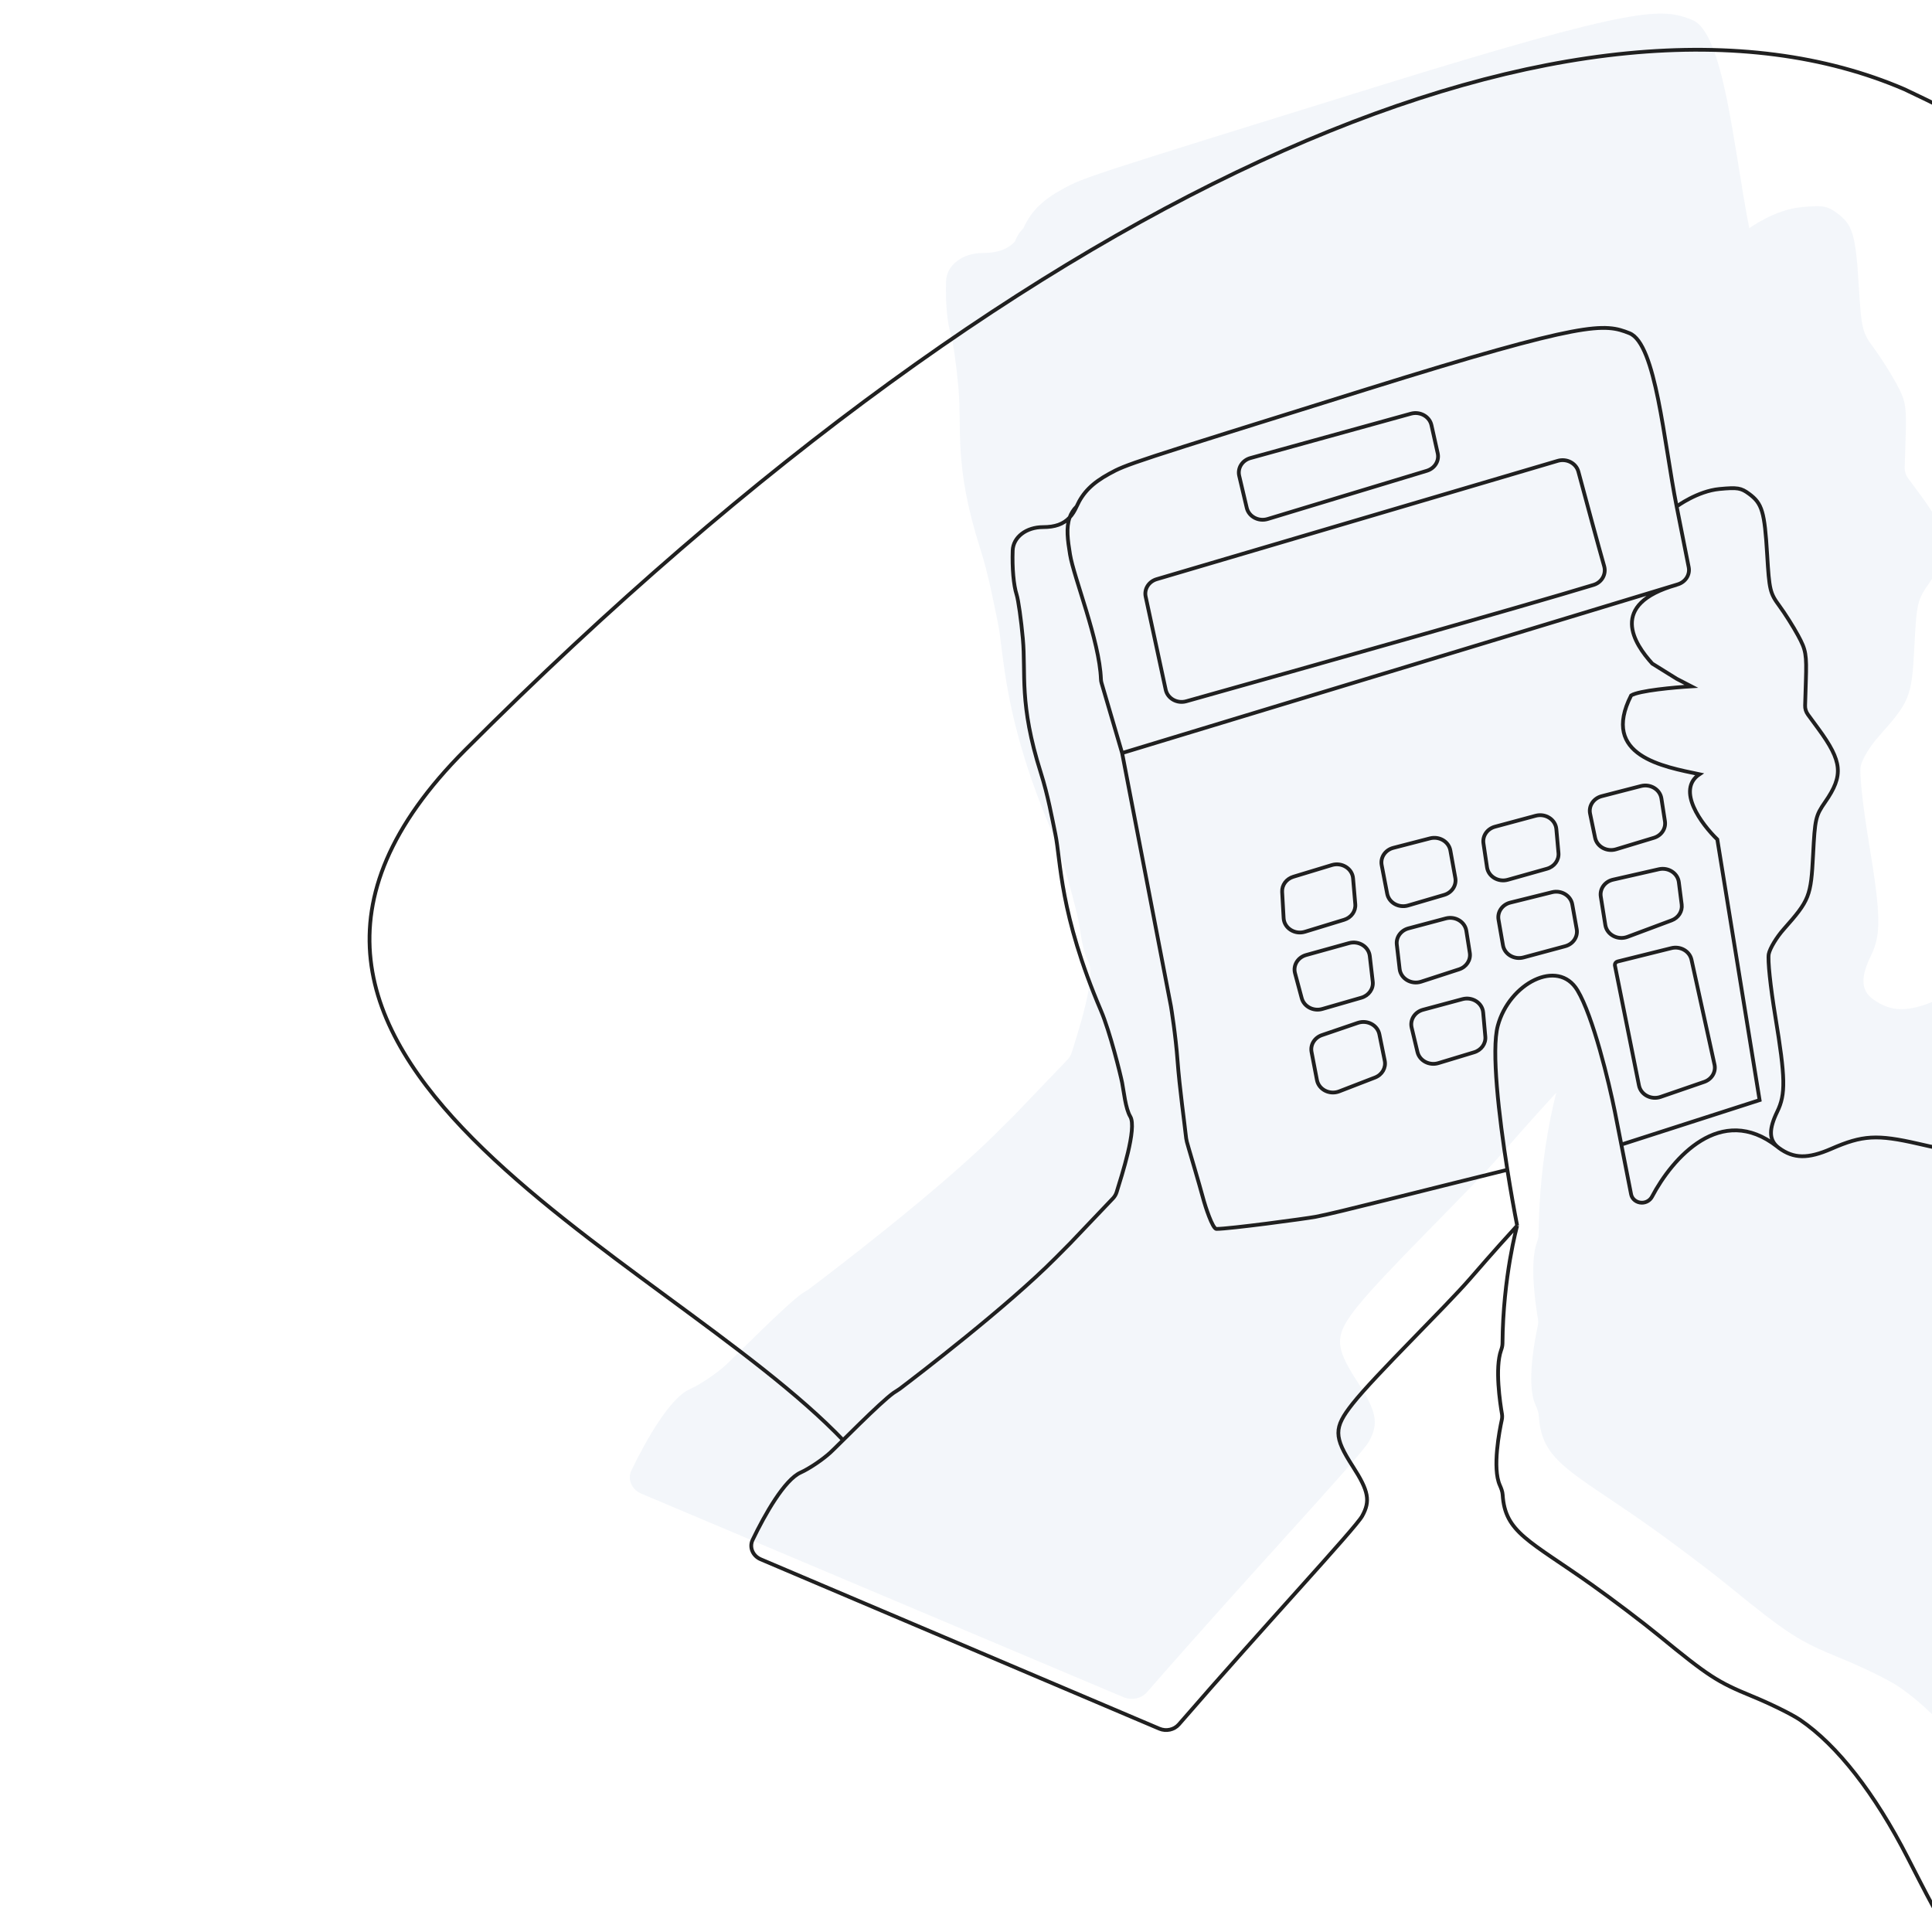 <svg width="512" height="512" viewBox="0 0 512 512" fill="none" xmlns="http://www.w3.org/2000/svg">
<g clip-path="url(#clip0_288_130)">
<path d="M281.66 50.065C287.253 47.019 287.602 46.905 364.471 23.062C434.692 1.281 440.39 2.092 448.466 5.292C456.948 8.652 459.476 39.967 463.585 60.48C463.585 60.48 470.242 55.571 477.331 54.908C483.09 54.369 484.209 54.551 486.806 56.454C490.992 59.522 491.771 62.123 492.594 75.747C493.28 87.123 493.51 88.078 496.532 92.16C498.298 94.545 500.993 98.788 502.522 101.592C505.052 106.231 505.274 107.53 505.007 116.074L504.763 123.891C504.732 124.911 505.049 125.913 505.671 126.755L508.992 131.252C516.711 141.708 517.133 146.107 511.227 154.561C508.124 159.004 507.919 159.889 507.326 171.371C506.641 184.687 506.174 185.862 497.881 195.155C495.62 197.688 493.474 201.224 493.112 203.012C492.736 204.872 493.63 213.359 495.199 222.826C498.469 242.544 498.574 247.646 495.829 253.249C493.176 258.662 493.159 262.041 495.822 264.36C496.002 264.501 496.183 264.644 496.363 264.791C501.106 268.245 505.661 268.317 513.191 265.054C523.189 260.721 527.816 260.454 540.982 263.448C551.78 265.904 552.346 265.938 558.986 264.512C586.582 258.586 602.934 270.619 609.004 301.323C609.933 306.021 612.051 315.296 613.712 321.933C615.372 328.571 617.962 342.908 619.466 353.794C622.582 376.345 627.042 393.943 633.535 409.309C636.002 415.15 640.093 425.794 642.625 432.963C651.261 457.41 656.986 468.193 663.726 472.703C665.342 473.784 672.077 475.367 681.452 476.87C711.976 481.761 714.283 483.063 721.132 499.267C724.902 508.188 724.735 511.625 720.456 513.131C716.198 514.63 554.381 514.34 551.115 512.827C548.409 511.575 547.946 510.819 537.676 490.891C527.088 470.344 515.085 455.066 503.191 446.995C500.588 445.229 493.62 441.814 487.707 439.407C476.622 434.895 473.758 433.04 457.793 420.041C452.632 415.839 443.013 408.602 436.418 403.959C416.271 389.776 408.553 387.311 407.802 375.255C407.737 374.2 407.319 373.186 406.883 372.209C404.442 366.729 406.773 354.839 407.527 351.399C407.666 350.764 407.68 350.128 407.569 349.489C406.989 346.139 405.267 334.859 407.294 329.239C407.545 328.543 407.742 327.824 407.747 327.09C407.903 305.769 412.451 289.546 412.451 289.546C408.843 293.486 405.715 296.865 397.445 306.339C389.174 315.813 366.92 337.193 359.661 346.322C353.583 353.966 353.603 356.766 359.797 366.301C364.845 374.073 365.443 377.251 362.763 382.049C360.574 385.97 331.271 417.13 303.988 448.417C302.49 450.135 299.914 450.694 297.744 449.778L169.935 395.821C167.389 394.746 166.202 391.998 167.347 389.633C171.295 381.476 177.563 370.498 182.732 368.184C185.483 366.954 189.775 364.087 192.269 361.812C194.72 359.578 208.583 345.47 212.731 342.673C213.28 342.302 213.872 342.009 214.401 341.61C219.574 337.718 248.671 315.642 264.39 299.929L269.101 295.221L282.877 280.847C283.43 280.27 283.824 279.586 284.052 278.844C285.611 273.772 290.656 258.503 288.411 254.788C286.873 252.243 286.337 246.669 285.804 244.014C285.273 241.359 281.882 227.713 279.027 221.075C265.676 190.035 266.181 173.312 264.39 164.759C263.328 159.69 262.023 152.462 259.737 145.286C252.69 123.161 255.012 113.897 253.977 102.568C253.43 96.574 252.531 90.267 251.981 88.554C251.011 85.543 250.52 80.069 250.72 74.487C250.872 70.259 255.068 67.049 260.443 67.049C264.292 67.049 266.988 66.117 268.979 63.98C269.434 62.71 270.149 61.541 271.214 60.48C273.227 56.022 276.238 53.019 281.66 50.065Z" fill="#004493" fill-opacity="0.05"/>
<path d="M430.111 303.184L466.311 291.537L455.106 222.455C450.94 218.439 444.16 209.362 450.366 205.185C440.885 203.177 424.077 200.365 432.265 184.3C434.334 183.014 443.757 182.158 448.211 181.89L444.332 179.882L437.868 175.865C433.127 170.644 426.059 160.121 444.332 154.98M285.314 134.225C286.977 130.516 289.466 128.018 293.948 125.56C298.572 123.025 298.861 122.93 362.402 103.094C420.448 84.972 425.159 85.646 431.834 88.308C438.846 91.104 440.935 117.158 444.332 134.225M285.314 134.225C284.788 135.398 284.182 136.363 283.466 137.137M285.314 134.225C284.433 135.108 283.842 136.08 283.466 137.137M283.466 137.137C281.82 138.915 279.592 139.69 276.41 139.69C271.967 139.69 268.498 142.361 268.373 145.879C268.207 150.523 268.613 155.077 269.415 157.583C269.87 159.008 270.613 164.255 271.065 169.242C271.92 178.668 270.001 186.375 275.826 204.783C277.716 210.754 278.795 216.768 279.672 220.985C281.153 228.101 280.736 242.015 291.772 267.84C294.132 273.363 296.935 284.716 297.374 286.925C297.815 289.134 298.258 293.771 299.529 295.889C301.385 298.98 297.214 311.684 295.926 315.904C295.738 316.521 295.412 317.09 294.955 317.571L283.567 329.529L279.672 333.447C266.809 346.388 243.108 364.518 238.485 368.023C237.955 368.426 237.362 368.729 236.819 369.114C233.218 371.668 222.053 383.101 220.056 384.933C217.994 386.826 214.446 389.212 212.172 390.235C207.899 392.16 202.718 401.294 199.454 408.081C198.508 410.048 199.489 412.334 201.594 413.229L307.244 458.121C309.037 458.883 311.167 458.418 312.405 456.989C334.958 430.958 359.181 405.032 360.99 401.771C363.206 397.778 362.711 395.134 358.538 388.668C353.418 380.735 353.402 378.405 358.426 372.046C364.426 364.45 382.822 346.662 389.659 338.78C396.495 330.897 399.081 328.086 402.064 324.808M283.466 137.137C282.49 139.874 282.957 143.174 283.567 146.927C284.564 153.065 291.387 169.797 291.759 179.974C291.771 180.313 291.82 180.645 291.916 180.972L297.374 199.562M399.467 310.011C376.671 315.607 354.174 321.449 348.659 322.463C345.844 322.98 325.818 325.676 322.37 325.676C321.31 325.676 319.313 319.291 319.054 318.333C317.608 312.984 315.259 305.196 315.034 304.361C314.613 302.795 314.404 302.582 314.189 300.373C313.974 298.164 312.577 288.163 312.06 281.094C311.565 274.329 310.408 267.268 310.31 266.675C310.305 266.645 310.3 266.62 310.294 266.59L297.374 199.562M399.467 310.011C400.361 315.673 401.296 320.884 402.064 324.808M399.467 310.011C397.195 295.617 395.194 278.314 396.926 271.857C399.943 260.611 412.872 253.836 418.043 262.445C422.181 269.332 426.375 286.757 427.956 294.608L432.26 316.511C432.513 317.795 433.713 318.728 435.114 318.728C436.264 318.728 437.296 318.097 437.802 317.135C443.178 306.92 456.065 292.165 470.98 303.853M402.064 324.808C402.064 324.808 398.304 338.305 398.175 356.044C398.171 356.655 398.008 357.253 397.801 357.832C396.125 362.508 397.549 371.893 398.028 374.68C398.12 375.212 398.108 375.741 397.993 376.269C397.37 379.131 395.443 389.024 397.461 393.583C397.821 394.396 398.166 395.24 398.221 396.117C398.841 406.148 405.221 408.199 421.875 419.999C427.327 423.862 435.278 429.884 439.544 433.38C452.741 444.195 455.109 445.738 464.272 449.492C469.16 451.495 474.92 454.336 477.072 455.805C486.903 462.521 496.825 475.232 505.578 492.327C514.067 508.907 514.45 509.536 516.686 510.577C519.387 511.836 653.148 512.078 656.669 510.83C660.205 509.577 660.344 506.718 657.227 499.295C651.565 485.814 649.658 484.73 624.427 480.661C616.677 479.411 611.11 478.094 609.774 477.194C604.202 473.442 599.47 464.47 592.331 444.131C590.238 438.166 586.856 429.31 584.817 424.45C579.45 411.666 575.763 397.024 573.187 378.262M573.187 378.262C571.944 369.205 569.803 357.277 568.431 351.754C567.058 346.232 565.307 338.515 564.539 334.607C559.521 309.061 546.005 299.049 523.193 303.979C517.704 305.166 517.236 305.138 508.31 303.094C497.428 300.603 493.602 300.826 485.337 304.431C479.113 307.145 475.348 307.086 471.428 304.212M573.187 378.262C646.881 334.082 627.06 344.151 679.643 300.774C798.571 202.67 611.552 74.117 504.673 23.645C420.636 -12.503 276.929 44.849 123.273 198.758C42.677 279.488 175.843 331.7 223.68 381.905M471.428 304.212C471.269 304.096 471.12 303.976 470.98 303.853M471.428 304.212C471.278 304.089 471.129 303.97 470.98 303.853M470.98 303.853C468.779 301.923 468.793 299.112 470.986 294.608C473.255 289.947 473.168 285.702 470.465 269.297C469.168 261.42 468.429 254.359 468.74 252.812C469.039 251.324 470.813 248.382 472.682 246.275C479.537 238.543 479.924 237.565 480.49 226.486C480.98 216.933 481.149 216.197 483.714 212.5C488.596 205.467 488.247 201.806 481.866 193.108L479.121 189.366C478.608 188.665 478.345 187.831 478.371 186.983L478.573 180.479C478.794 173.37 478.61 172.29 476.518 168.43C475.255 166.098 473.027 162.567 471.567 160.583C469.069 157.187 468.879 156.392 468.312 146.927C467.632 135.592 466.987 133.428 463.527 130.876C461.38 129.292 460.455 129.141 455.695 129.589C449.835 130.141 444.332 134.225 444.332 134.225M444.332 134.225L447.524 150.316C447.917 152.296 446.676 154.241 444.621 154.865L297.374 199.562M306.534 153.491L412.804 122.133C415.175 121.433 417.688 122.743 418.29 124.992C420.429 132.983 423.432 144.101 425.12 150.038C425.716 152.133 424.525 154.329 422.315 155.002C404.258 160.505 346.705 176.769 314.366 185.845C311.934 186.528 309.422 185.105 308.922 182.784L303.61 158.11C303.177 156.101 304.438 154.11 306.534 153.491ZM328.401 126.097L330.401 134.586C330.947 136.905 333.52 138.279 335.942 137.545L378.123 124.765C380.213 124.132 381.457 122.134 381.01 120.129L379.348 112.666C378.835 110.365 376.321 108.964 373.903 109.632L331.385 121.385C329.219 121.984 327.917 124.04 328.401 126.097ZM340.174 243.32L339.782 236.376C339.68 234.561 340.898 232.908 342.752 232.346L352.945 229.253C355.594 228.449 358.353 230.164 358.575 232.752L359.163 239.612C359.321 241.46 358.101 243.169 356.211 243.747L345.822 246.925C343.125 247.75 340.324 245.962 340.174 243.32ZM346.145 253.088L357.491 249.938C360.071 249.222 362.716 250.861 363.006 253.356L363.792 260.132C364.013 262.043 362.751 263.832 360.781 264.401L350.424 267.388C348.061 268.07 345.568 266.762 344.968 264.526L343.194 257.911C342.635 255.827 343.935 253.701 346.145 253.088ZM350.336 274.312L359.833 271.073C362.332 270.221 365.054 271.662 365.549 274.099L366.97 281.101C367.349 282.969 366.271 284.829 364.386 285.557L354.898 289.224C352.356 290.206 349.492 288.747 349.006 286.223L347.575 278.793C347.205 276.873 348.369 274.982 350.336 274.312ZM369.249 224.69L378.957 222.178C381.421 221.54 383.936 223.031 384.36 225.382L385.673 232.663C386.03 234.639 384.768 236.559 382.717 237.16L373.153 239.963C370.675 240.689 368.077 239.224 367.618 236.841L366.16 229.269C365.767 227.228 367.105 225.244 369.249 224.69ZM373.267 246.026L383.144 243.395C385.65 242.728 388.213 244.27 388.592 246.673L389.513 252.508C389.814 254.413 388.62 256.25 386.669 256.884L376.621 260.151C374.002 261.002 371.215 259.36 370.917 256.79L370.166 250.319C369.941 248.375 371.25 246.563 373.267 246.026ZM377.112 267.596L387.563 264.783C390.177 264.079 392.828 265.781 393.054 268.308L393.626 274.711C393.792 276.569 392.566 278.288 390.664 278.864L381.182 281.737C378.764 282.47 376.194 281.102 375.642 278.789L374.101 272.326C373.608 270.256 374.926 268.185 377.112 267.596ZM393.13 223.491L394.078 229.854C394.442 232.296 397.061 233.859 399.594 233.146L409.966 230.223C411.912 229.675 413.182 227.934 413.013 226.045L412.447 219.71C412.221 217.183 409.57 215.481 406.956 216.185L396.203 219.08C394.144 219.634 392.835 221.513 393.13 223.491ZM424.469 210.997L434.876 208.311C437.378 207.665 439.92 209.212 440.292 211.607L441.227 217.637C441.527 219.572 440.289 221.427 438.295 222.031L428.281 225.067C425.818 225.813 423.211 224.382 422.717 222.013L421.388 215.633C420.96 213.576 422.301 211.557 424.469 210.997ZM425.428 245.141L424.225 237.619C423.897 235.566 425.301 233.618 427.465 233.125L439.605 230.36C442.118 229.787 444.602 231.392 444.908 233.786L445.665 239.704C445.896 241.508 444.798 243.232 442.989 243.908L431.294 248.277C428.711 249.242 425.838 247.706 425.428 245.141ZM400.263 239.191L411.307 236.446C413.763 235.836 416.25 237.33 416.668 239.667L417.844 246.24C418.203 248.25 416.89 250.193 414.789 250.759L403.753 253.73C401.269 254.399 398.717 252.893 398.303 250.514L397.12 243.715C396.765 241.678 398.124 239.722 400.263 239.191ZM428.699 254.803L442.932 251.266C445.328 250.67 447.768 252.077 448.265 254.342L454.365 282.135C454.791 284.078 453.632 286.02 451.637 286.707L440.074 290.69C437.569 291.552 434.834 290.106 434.344 287.66L427.973 255.876C427.961 255.82 427.956 255.762 427.956 255.705C427.956 255.282 428.26 254.912 428.699 254.803Z" stroke="#202020"/>
</g>
<defs>
<clipPath id="clip0_288_130">
<rect width="512" height="512" fill="white"/>
</clipPath>
</defs>
</svg>

